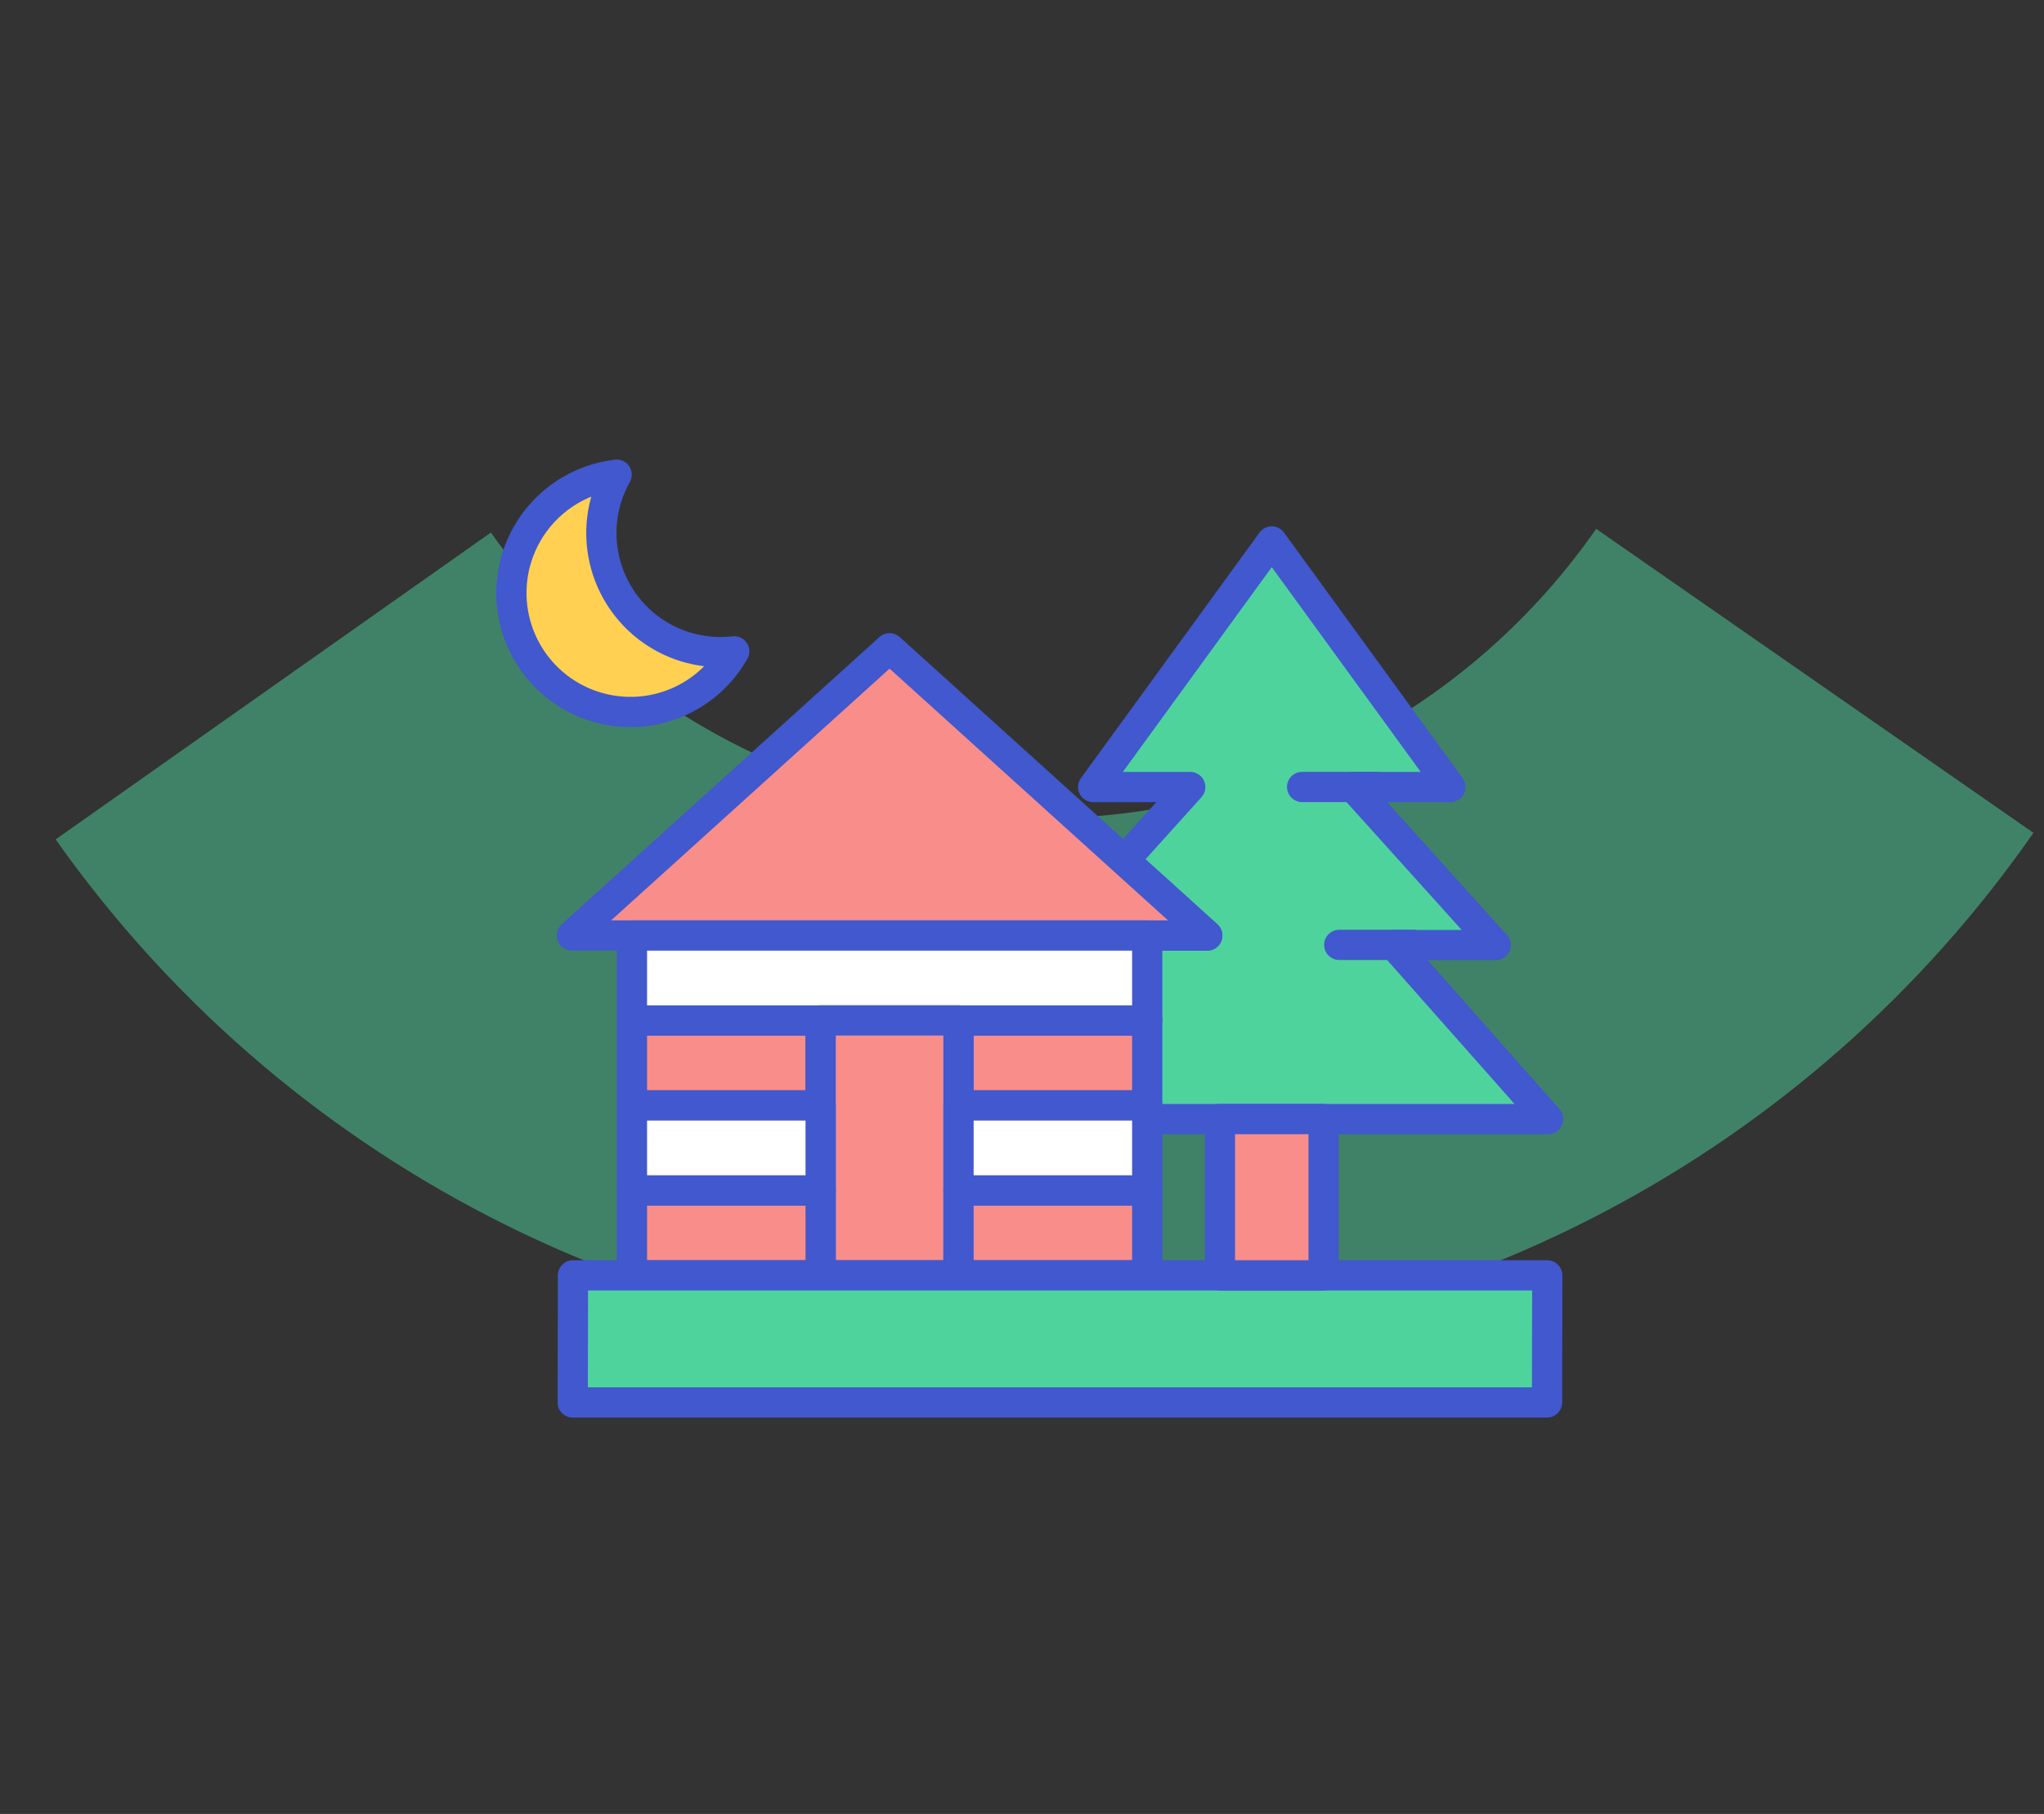 <?xml version="1.0" encoding="UTF-8"?> <svg xmlns="http://www.w3.org/2000/svg" width="169" height="150" viewBox="0 0 169 150" fill="none"><rect x="0" y="0" width="169" height="150" fill="#333333" stroke="none"/><g clip-path="url(#clip0)"><path d="M86.506 111.704C102.551 111.643 118.345 107.719 132.552 100.263C146.759 92.807 158.962 82.039 168.127 68.87L131.972 43.733C126.851 51.093 120.032 57.111 112.092 61.278C104.152 65.445 95.326 67.637 86.36 67.671C77.393 67.697 68.552 65.562 60.585 61.448C52.618 57.334 45.76 51.362 40.589 44.036L4.602 69.413C13.855 82.521 26.128 93.208 40.385 100.569C54.642 107.931 70.461 111.75 86.506 111.704Z" fill="#4FD39D" fill-opacity="0.5"></path><g clip-path="url(#clip1)"><path d="M94.849 92.542H128L115.268 78.154H123.668L111.891 65.081H119.92L105.151 44.772L90.383 65.082H98.412L92.946 71.149L99.817 77.362H94.849" fill="#4FD39D"></path><path d="M94.849 92.542H128L115.268 78.154H123.668L111.891 65.081H119.92L105.151 44.772L90.383 65.082H98.412L92.946 71.149L99.817 77.362H94.849" stroke="#4158CE" stroke-width="2.5" stroke-linecap="round" stroke-linejoin="round"></path><path d="M67.853 84.383H52.25V91.409H67.853V84.383Z" fill="#F98D8A" stroke="#4158CE" stroke-width="2.5" stroke-linecap="round" stroke-linejoin="round"></path><path d="M94.854 84.383H79.251V91.409H94.854V84.383Z" fill="#F98D8A" stroke="#4158CE" stroke-width="2.5" stroke-linecap="round" stroke-linejoin="round"></path><path d="M73.551 53.605L47.281 77.359H99.82L73.551 53.605Z" fill="#F98D8A" stroke="#4158CE" stroke-width="2.5" stroke-linecap="round" stroke-linejoin="round"></path><path d="M94.854 77.358H52.25V84.384H94.854V77.358Z" fill="white" stroke="#4158CE" stroke-width="2.5" stroke-linecap="round" stroke-linejoin="round"></path><path d="M79.249 84.383H67.851V105.461H79.249V84.383Z" fill="#F98D8A" stroke="#4158CE" stroke-width="2.5" stroke-linecap="round" stroke-linejoin="round"></path><path d="M67.853 98.436H52.25V105.462H67.853V98.436Z" fill="#F98D8A" stroke="#4158CE" stroke-width="2.5" stroke-linecap="round" stroke-linejoin="round"></path><path d="M94.854 98.436H79.251V105.462H94.854V98.436Z" fill="#F98D8A" stroke="#4158CE" stroke-width="2.5" stroke-linecap="round" stroke-linejoin="round"></path><path d="M67.853 91.411H52.25V98.437H67.853V91.411Z" fill="white" stroke="#4158CE" stroke-width="2.5" stroke-linecap="round" stroke-linejoin="round"></path><path d="M94.854 91.411H79.251V98.437H94.854V91.411Z" fill="white" stroke="#4158CE" stroke-width="2.5" stroke-linecap="round" stroke-linejoin="round"></path><path d="M50.985 39.25C49.704 41.527 49.381 44.219 50.086 46.734C50.79 49.249 52.465 51.382 54.742 52.662C56.215 53.49 57.876 53.925 59.566 53.926C59.947 53.926 60.328 53.904 60.707 53.861C59.426 56.136 57.293 57.81 54.778 58.513C52.264 59.216 49.572 58.892 47.297 57.611C45.021 56.33 43.348 54.197 42.645 51.682C41.942 49.167 42.267 46.476 43.548 44.2C44.309 42.847 45.38 41.693 46.672 40.833C47.965 39.973 49.443 39.43 50.985 39.25Z" fill="#FFD052" stroke="#4158CE" stroke-width="2.5" stroke-linecap="round" stroke-linejoin="round"></path><path d="M47.373 105.462L47.352 115.974H127.91L127.93 105.462H47.373Z" fill="#4FD39D" stroke="#4158CE" stroke-width="2.5" stroke-linecap="round" stroke-linejoin="round"></path><path d="M109.437 92.538H100.863V105.462H109.437V92.538Z" fill="#F98D8A" stroke="#4158CE" stroke-width="2.5" stroke-linecap="round" stroke-linejoin="round"></path><path d="M113.801 65.077H107.661" stroke="#4158CE" stroke-width="2.5" stroke-linecap="round" stroke-linejoin="round"></path><path d="M116.869 78.134H110.729" stroke="#4158CE" stroke-width="2.5" stroke-linecap="round" stroke-linejoin="round"></path></g></g><defs><clipPath id="clip0"><rect width="170" height="150" fill="white"></rect></clipPath><clipPath id="clip1"><rect width="88.25" height="79.224" fill="white" transform="translate(41 38)"></rect></clipPath></defs></svg> 